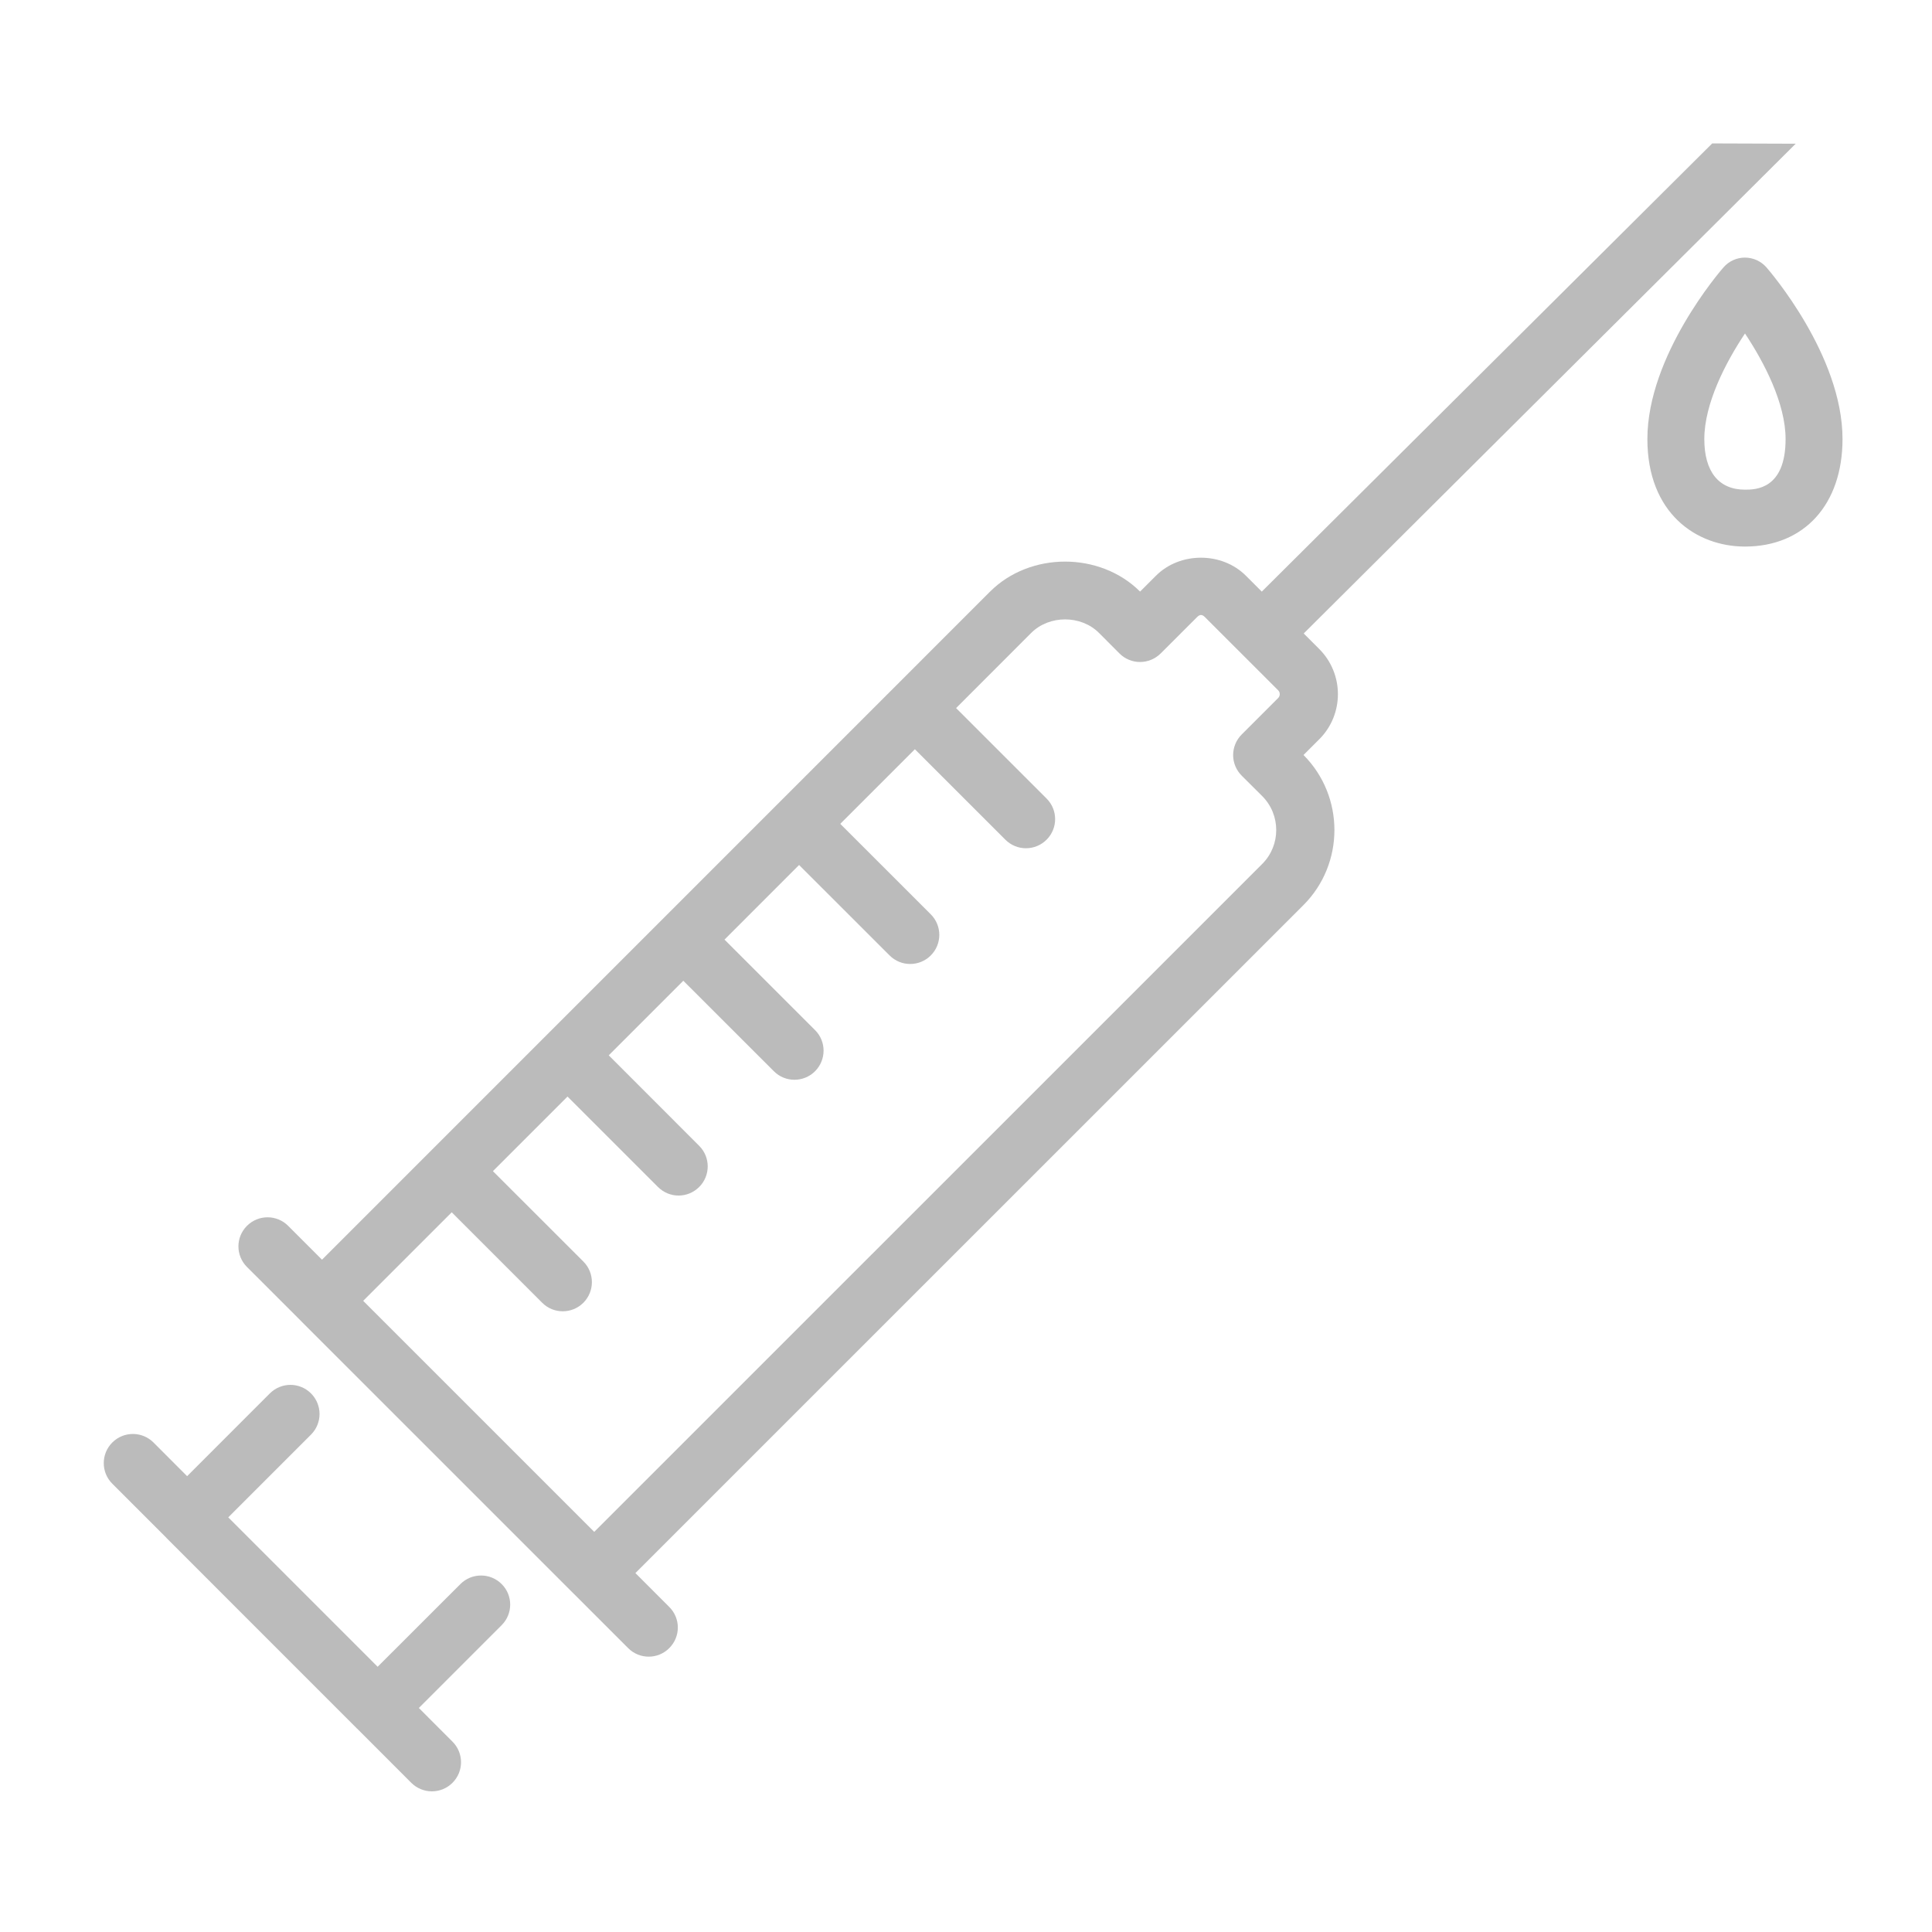 <svg xmlns="http://www.w3.org/2000/svg" viewBox="0 0 60 60">
	<g>
		<path fill="#bbbbbb" d="M14.3,49.193l-2.572,2.57l-4.639-4.64l2.57-2.57c0.353-0.354,0.353-0.926,0-1.279
			c-0.353-0.354-0.925-0.354-1.279,0l-2.569,2.57l-1.044-1.046c-0.354-0.353-0.926-0.353-1.279,0c-0.354,0.354-0.354,0.927,0,1.28
			l1.679,1.679c0.002,0.003,0.003,0.005,0.004,0.007l5.917,5.919c0.002,0.003,0.004,0.004,0.007,0.005l1.678,1.679
			c0.177,0.176,0.408,0.265,0.64,0.265s0.463-0.089,0.639-0.265c0.354-0.353,0.354-0.926,0.001-1.278l-1.045-1.046l2.571-2.572
			c0.354-0.353,0.354-0.925,0-1.277C15.226,48.841,14.653,48.841,14.3,49.193z"/>
		<path fill="#bbbbbb" d="M40.973,20.158l-0.485-0.485l15.279-15.21l-2.593-0.009L39.186,18.373l-0.491-0.491
			c-0.747-0.75-2.052-0.749-2.797-0.001l-0.492,0.491c-1.245-1.241-3.415-1.242-4.66,0.002L10,39.121l-1.052-1.052
			c-0.353-0.353-0.925-0.353-1.278,0c-0.354,0.353-0.354,0.925,0,1.278l1.689,1.688c0.001,0.002,0.001,0.002,0.002,0.004l8.454,8.453
			c0.001,0.002,0.003,0.003,0.005,0.004l1.687,1.687c0.176,0.177,0.407,0.266,0.639,0.266c0.232,0,0.463-0.089,0.639-0.266
			c0.354-0.353,0.354-0.925,0-1.277l-1.052-1.053l20.749-20.747c1.279-1.284,1.28-3.372,0-4.659l0.493-0.493
			C41.742,22.184,41.742,20.931,40.973,20.158z M39.695,21.677l-1.133,1.133c-0.17,0.17-0.266,0.4-0.266,0.64
			c0,0.24,0.097,0.47,0.267,0.64l0.636,0.633c0.58,0.581,0.58,1.526,0.003,2.105L18.454,47.574l-7.175-7.175l2.75-2.75l2.809,2.809
			c0.176,0.177,0.407,0.265,0.639,0.265s0.462-0.088,0.64-0.265c0.353-0.354,0.353-0.927,0-1.28l-2.809-2.807l2.317-2.317
			l2.809,2.809c0.177,0.176,0.408,0.266,0.64,0.266c0.232,0,0.463-0.09,0.639-0.266c0.354-0.353,0.354-0.926,0.001-1.278
			l-2.809-2.811l2.316-2.316l2.812,2.81c0.176,0.177,0.407,0.265,0.639,0.265c0.232,0,0.463-0.089,0.64-0.265
			c0.353-0.354,0.353-0.926-0.001-1.278l-2.811-2.81l2.316-2.317l2.811,2.809c0.177,0.177,0.407,0.265,0.639,0.265
			s0.463-0.088,0.64-0.265c0.353-0.353,0.353-0.925-0.001-1.278l-2.81-2.809l2.317-2.317l2.811,2.81
			c0.176,0.176,0.407,0.265,0.639,0.265c0.232,0,0.463-0.089,0.64-0.265c0.354-0.353,0.354-0.926,0-1.279l-2.81-2.809l2.333-2.334
			c0.562-0.561,1.544-0.559,2.104-0.001l0.636,0.638c0.169,0.17,0.399,0.266,0.639,0.266h0.001c0.24,0,0.47-0.096,0.64-0.265
			l1.133-1.132c0.084-0.083,0.154-0.084,0.239,0l2.278,2.277C39.76,21.503,39.76,21.612,39.695,21.677z"/>
		<path fill="#bbbbbb" d="M54.858,8.303C54.69,8.111,54.447,8.001,54.192,8c-0.256,0-0.498,0.11-0.666,0.302
			c-0.097,0.11-2.365,2.735-2.365,5.333c0,2.307,1.522,3.339,3.031,3.339c1.841,0,3.029-1.311,3.029-3.339
			C57.222,11.038,54.955,8.414,54.858,8.303z M54.192,15.207c-0.814,0-1.263-0.558-1.263-1.57c0-1.113,0.672-2.395,1.263-3.28
			c0.589,0.885,1.261,2.167,1.261,3.28C55.453,15.207,54.504,15.207,54.192,15.207z"/>
	</g>
</svg>
